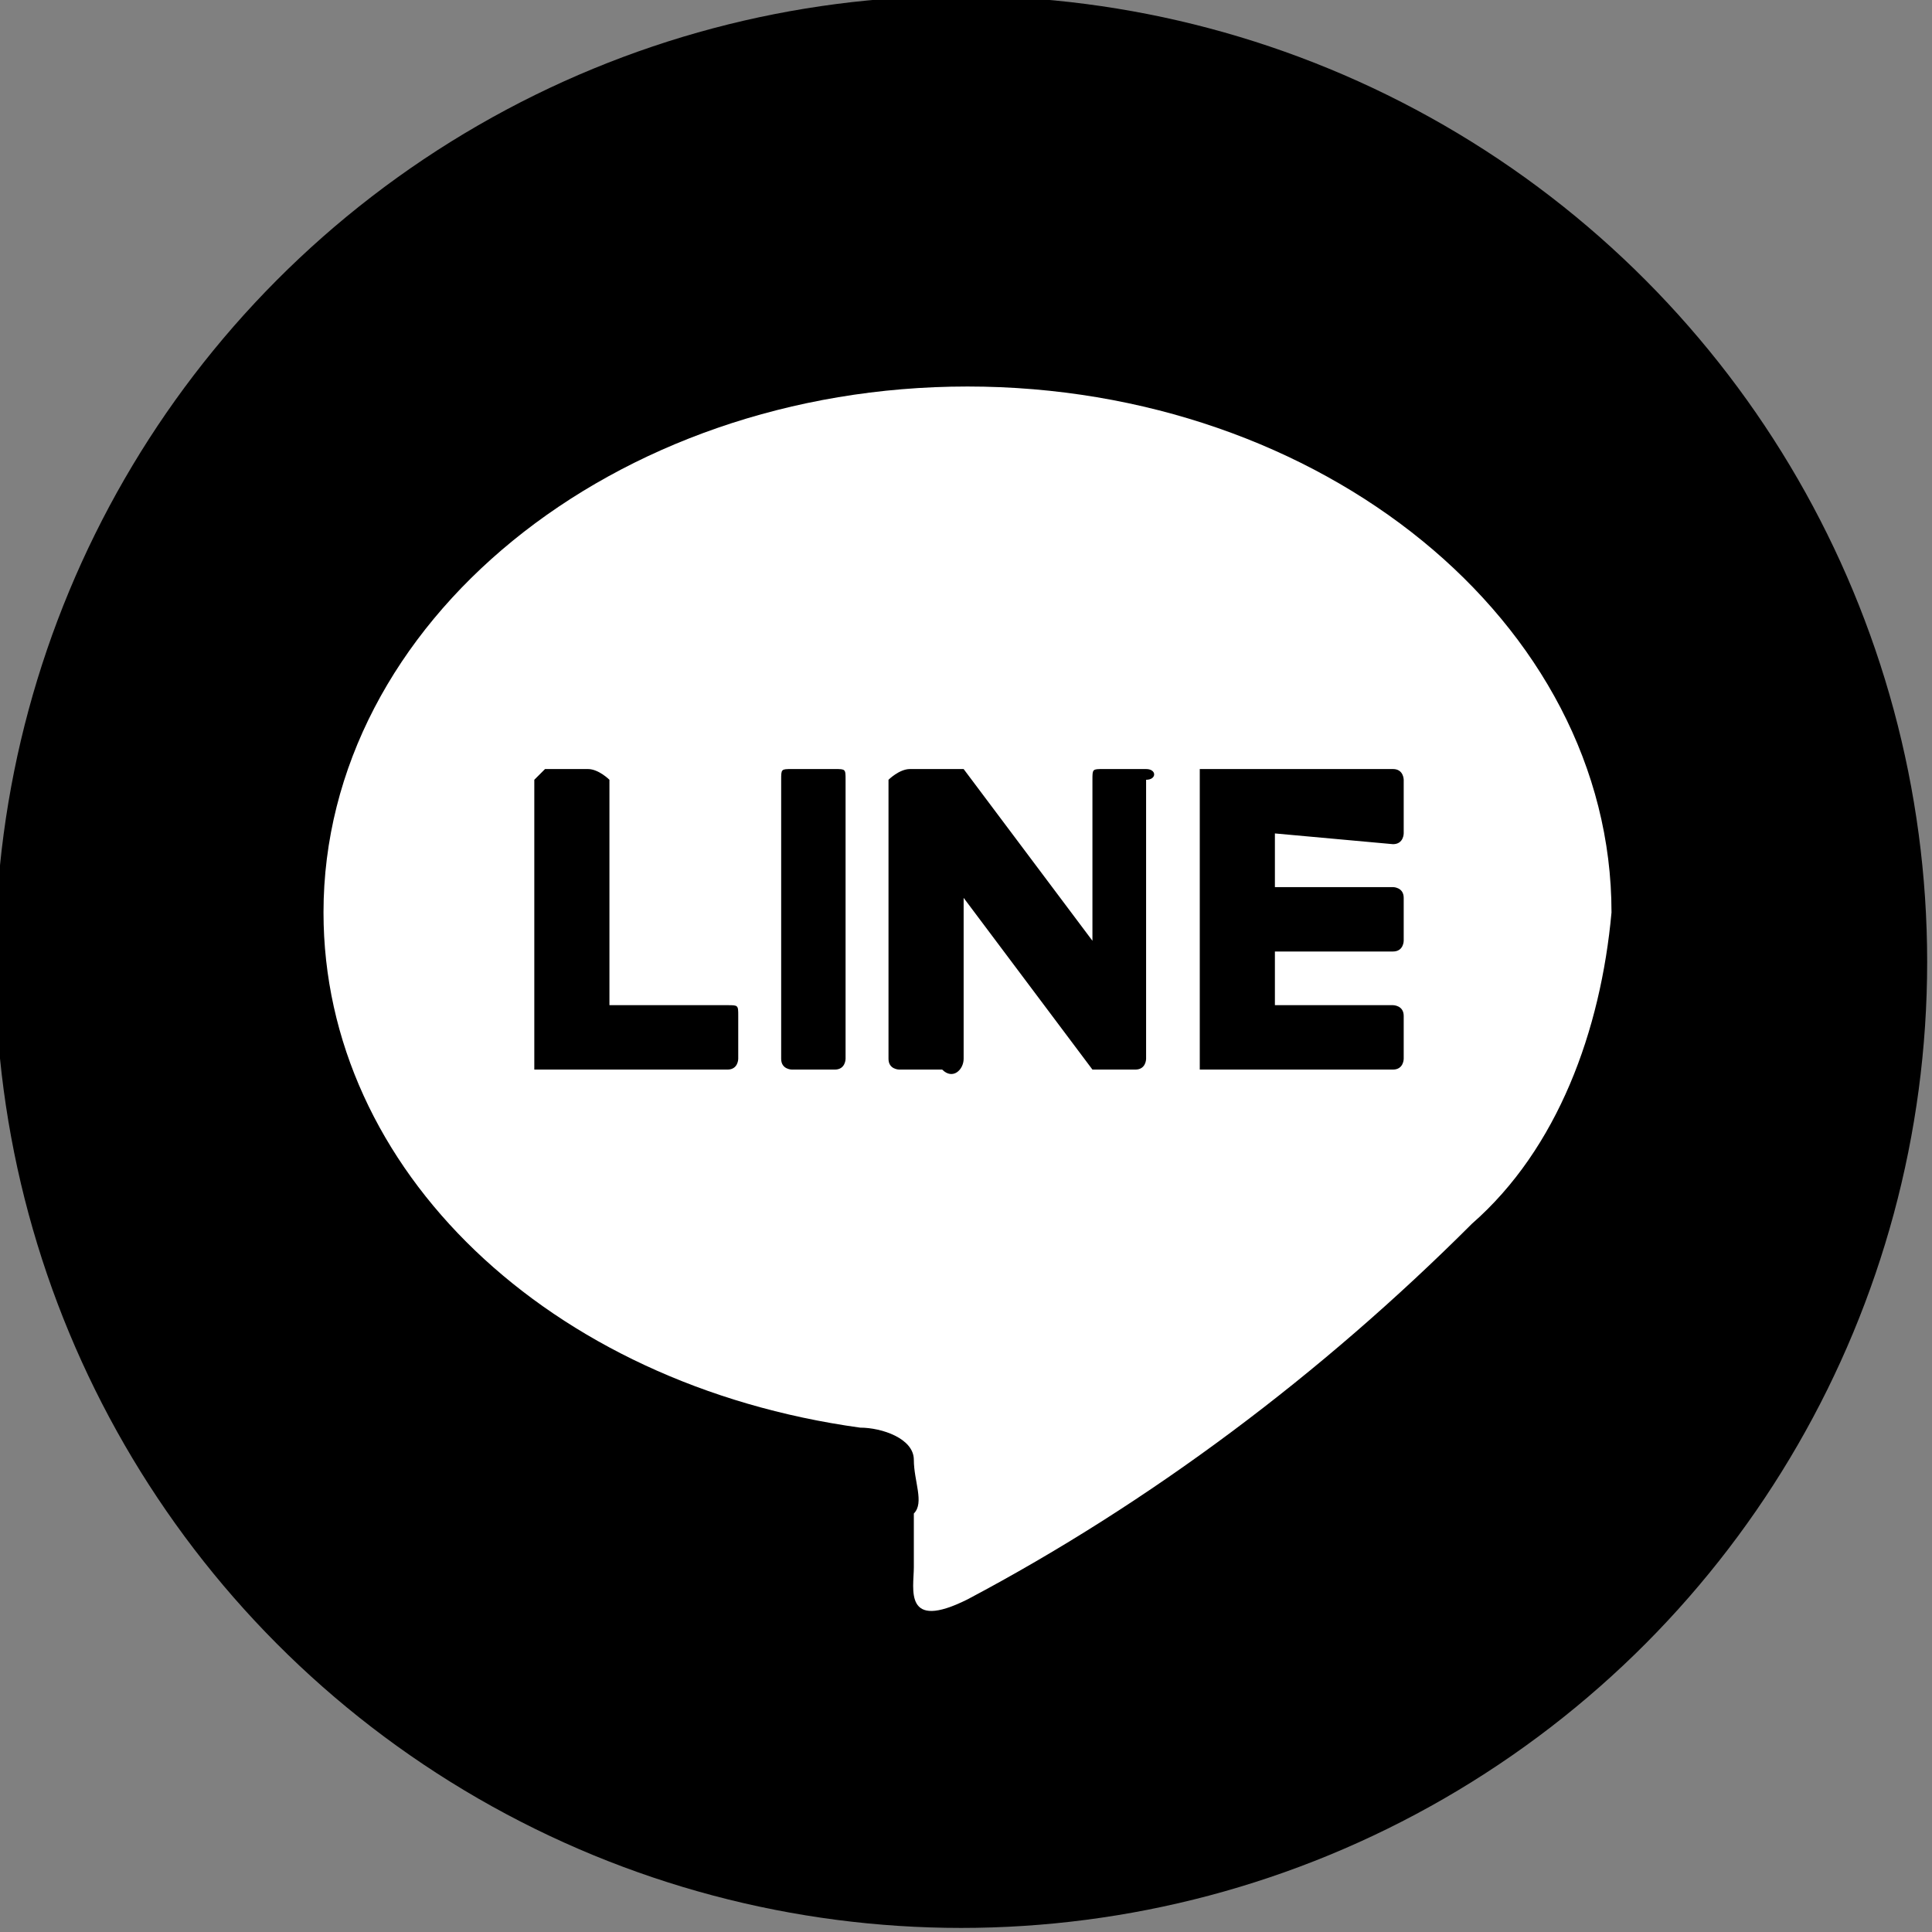 <svg xmlns="http://www.w3.org/2000/svg" viewBox="0 0 18 18"><rect x="0" y="0" width="18" height="18" fill="#808080" stroke="none"/><g transform="translate(-360.945 -297.638)"><circle cx="369.9" cy="306.6" r="9"/><path d="M375.959 306.139c0-2.7-2.7-4.9-6-4.9s-6 2.2-6 4.9c0 2.4 2.1 4.4 5 4.8.2 0 .5.1.5.3 0 .2.1.4 0 .5v.5c0 .2-.1.6.5.3 1.7-.9 3.3-2.1 4.7-3.5.8-.7 1.2-1.8 1.3-2.9" fill="#fff"/><path d="M368.723 304.803h-.4c-.1 0-.1 0-.1.1v2.6c0 .1.1.1.1.1h.4c.1 0 .1-.1.1-.1v-2.6c0-.1 0-.1-.1-.1m2.9 0h-.4c-.1 0-.1 0-.1.1v1.5l-1.2-1.6h-.5c-.1 0-.2.1-.2.1v2.6c0 .1.1.1.1.1h.4c.1.1.2 0 .2-.1v-1.5l1.2 1.6h.4c.1 0 .1-.1.1-.1v-2.6c.1 0 .1-.1 0-.1m-3.9 2.2h-1.1v-2.1s-.1-.1-.2-.1h-.4l-.1.1v2.7h1.8c.1 0 .1-.1.1-.1v-.4c0-.1 0-.1-.1-.1m6.2-1.5c.1 0 .1-.1.1-.1v-.5s0-.1-.1-.1h-1.8v2.8h1.8c.1 0 .1-.1.1-.1v-.4c0-.1-.1-.1-.1-.1h-1.1v-.5h1.1c.1 0 .1-.1.1-.1v-.4c0-.1-.1-.1-.1-.1h-1.1v-.5l1.1.1z"/></g></svg>
